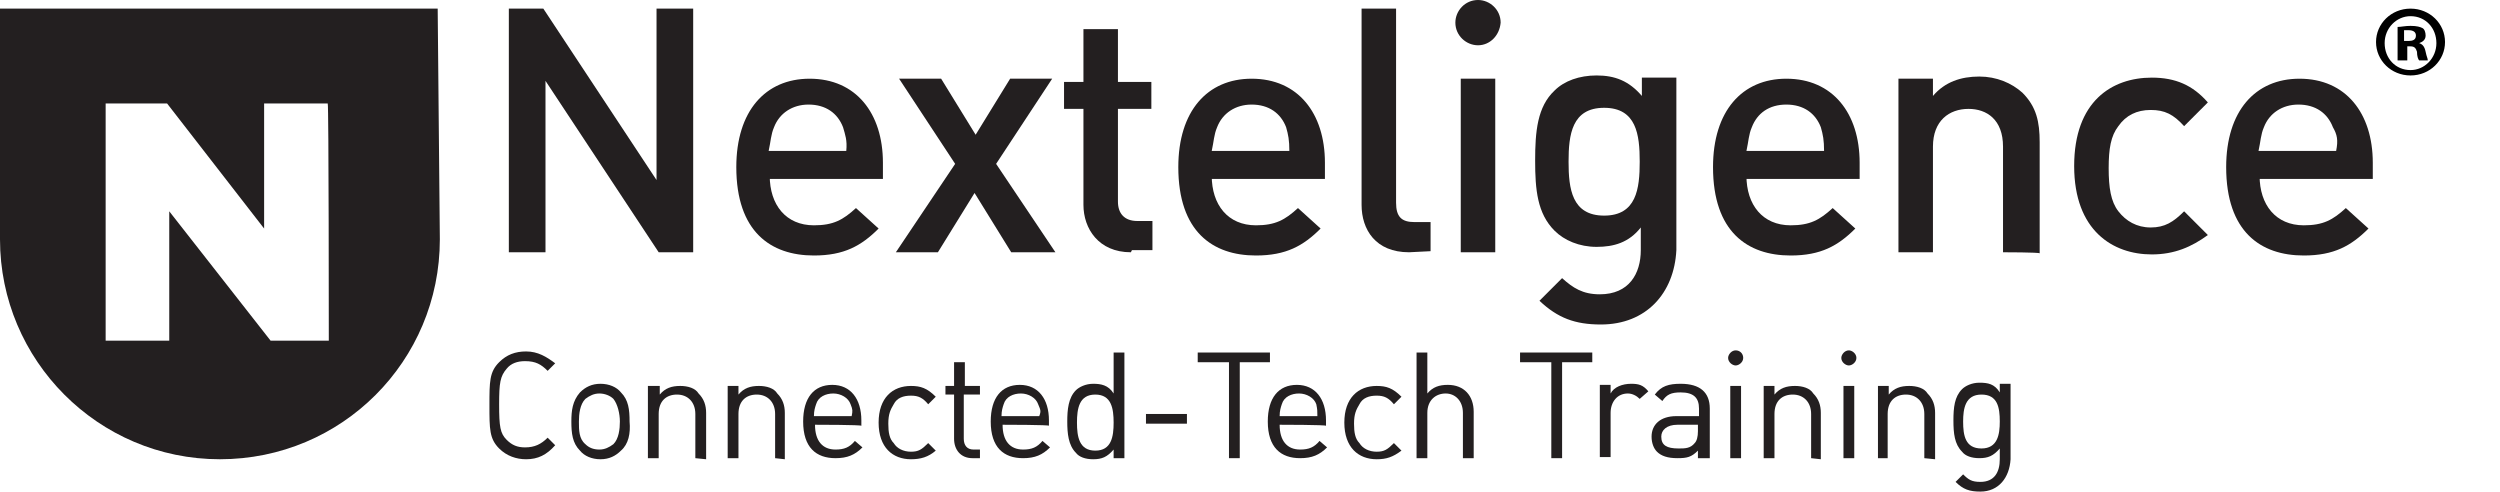 <?xml version="1.0" encoding="UTF-8"?>
<!-- Generator: Adobe Illustrator 27.0.1, SVG Export Plug-In . SVG Version: 6.00 Build 0)  -->
<svg xmlns="http://www.w3.org/2000/svg" xmlns:xlink="http://www.w3.org/1999/xlink" version="1.1" id="Layer_1" x="0px" y="0px" viewBox="0 0 231.9 45.6" style="enable-background:new 0 0 231.9 45.6;" xml:space="preserve">
<style type="text/css">
	.st0{fill:#231F20;}
</style>
<g>
	<g>
		<g>
			<path class="st0" d="M61.1,23.4L50.6,7.5v15.9h-3.4V0.8h3.2l10.5,15.9V0.8h3.4v22.6H61.1z"></path>
			<path class="st0" d="M71.4,16.3c0,2.7,1.5,4.6,4.1,4.6c1.8,0,2.7-0.5,3.9-1.6l2.1,1.9c-1.6,1.6-3.2,2.5-6,2.5     c-4,0-7.2-2.2-7.2-8.2c0-5.2,2.7-8.2,6.8-8.2c4.3,0,6.8,3.2,6.8,7.8v1.5H71.4V16.3z M78.2,11.8c-0.5-1.3-1.6-2.1-3.2-2.1     c-1.5,0-2.7,0.8-3.2,2.1c-0.3,0.7-0.3,1.3-0.5,2.2h7.2C78.6,13,78.4,12.5,78.2,11.8z"></path>
			<path class="st0" d="M93.8,23.4l-3.4-5.5L87,23.4h-3.9l5.5-8.2l-5.2-7.9h3.9l3.2,5.2l3.2-5.2h3.9l-5.2,7.9l5.5,8.2     C97.9,23.4,93.8,23.4,93.8,23.4z"></path>
			<path class="st0" d="M104.9,23.4c-3,0-4.4-2.2-4.4-4.4v-8.9h-1.8V7.6h1.8V2.7h3.2v4.9h3.1v2.5h-3.1v8.6c0,1.1,0.6,1.8,1.8,1.8     h1.4v2.7H105L104.9,23.4L104.9,23.4z"></path>
			<path class="st0" d="M112.4,16.3c0,2.7,1.5,4.6,4.1,4.6c1.8,0,2.7-0.5,3.9-1.6l2.1,1.9c-1.6,1.6-3.2,2.5-6,2.5     c-4,0-7.2-2.2-7.2-8.2c0-5.2,2.7-8.2,6.8-8.2c4.3,0,6.8,3.2,6.8,7.8v1.5h-10.5C112.4,16.6,112.4,16.3,112.4,16.3z M119.3,11.8     c-0.5-1.3-1.6-2.1-3.2-2.1c-1.5,0-2.7,0.8-3.2,2.1c-0.3,0.7-0.3,1.3-0.5,2.2h7.2C119.6,13,119.5,12.5,119.3,11.8z"></path>
			<path class="st0" d="M130.7,23.4c-3.1,0-4.4-2.1-4.4-4.4V0.8h3.2v18c0,1.3,0.5,1.8,1.7,1.8h1.5v2.7L130.7,23.4L130.7,23.4z"></path>
			<path class="st0" d="M137.1,4.2c-1.1,0-2.1-0.9-2.1-2.1c0-1.1,0.9-2.1,2.1-2.1c1.1,0,2.1,0.9,2.1,2.1     C139.1,3.3,138.2,4.2,137.1,4.2z M135.5,23.4V7.3h3.2v16.1C138.7,23.4,135.5,23.4,135.5,23.4z"></path>
			<path class="st0" d="M148.5,30.1c-2.4,0-4-0.6-5.7-2.2l2.1-2.1c1,0.9,1.9,1.5,3.5,1.5c2.7,0,3.8-1.9,3.8-4.1v-2.1     c-1.1,1.4-2.5,1.8-4.1,1.8s-3-0.6-3.9-1.5c-1.6-1.6-1.8-3.8-1.8-6.5s0.2-5,1.8-6.5c0.9-0.9,2.3-1.4,3.9-1.4c1.7,0,3,0.5,4.2,1.9     V7.2h3.2v16C155.3,27.2,152.7,30.1,148.5,30.1z M148.8,10c-3,0-3.3,2.5-3.3,5s0.3,5,3.3,5s3.3-2.5,3.3-5S151.8,10,148.8,10z"></path>
			<path class="st0" d="M162,16.3c0,2.7,1.5,4.6,4.1,4.6c1.8,0,2.7-0.5,3.9-1.6l2.1,1.9c-1.6,1.6-3.2,2.5-6,2.5     c-4,0-7.2-2.2-7.2-8.2c0-5.2,2.7-8.2,6.8-8.2c4.3,0,6.8,3.2,6.8,7.8v1.5H162V16.3z M168.9,11.8c-0.5-1.3-1.6-2.1-3.2-2.1     s-2.7,0.8-3.2,2.1c-0.3,0.7-0.3,1.3-0.5,2.2h7.2C169.2,13,169.1,12.5,168.9,11.8z"></path>
			<path class="st0" d="M185.8,23.4v-9.8c0-2.5-1.5-3.5-3.2-3.5c-1.8,0-3.3,1.1-3.3,3.5v9.8h-3.2V7.3h3.2v1.6     c1.1-1.3,2.6-1.8,4.3-1.8c1.6,0,3,0.6,4,1.5c1.3,1.3,1.6,2.7,1.6,4.6v10.3C189.2,23.4,185.8,23.4,185.8,23.4z"></path>
			<path class="st0" d="M199.6,23.6c-3.6,0-7.2-2.2-7.2-8.2s3.5-8.2,7.2-8.2c2.2,0,3.8,0.7,5.2,2.3l-2.2,2.2c-1-1.1-1.8-1.5-3.1-1.5     s-2.3,0.5-3,1.5c-0.7,0.9-0.9,2.1-0.9,3.9s0.2,3.1,0.9,4s1.7,1.5,3,1.5s2.1-0.5,3.1-1.5l2.2,2.2     C203.3,22.9,201.7,23.6,199.6,23.6z"></path>
			<path class="st0" d="M209.6,16.3c0,2.7,1.5,4.6,4.1,4.6c1.8,0,2.7-0.5,3.9-1.6l2.1,1.9c-1.6,1.6-3.2,2.5-6,2.5     c-4,0-7.2-2.2-7.2-8.2c0-5.2,2.7-8.2,6.8-8.2c4.3,0,6.8,3.2,6.8,7.8v1.5h-10.5L209.6,16.3L209.6,16.3z M216.4,11.8     c-0.5-1.3-1.6-2.1-3.2-2.1c-1.5,0-2.7,0.8-3.2,2.1c-0.3,0.7-0.3,1.3-0.5,2.2h7.2C216.9,13,216.8,12.5,216.4,11.8z"></path>
		</g>
		<g>
			<path class="st0" d="M48.8,42.6c-0.9,0-1.8-0.3-2.5-1c-0.9-0.9-0.9-1.8-0.9-4s0-3.1,0.9-4c0.7-0.7,1.5-1,2.5-1     c1.1,0,1.9,0.5,2.7,1.1l-0.7,0.7c-0.6-0.6-1.1-0.9-2.1-0.9c-0.7,0-1.3,0.2-1.7,0.7c-0.6,0.7-0.7,1.3-0.7,3.3     c0,2.1,0.1,2.7,0.7,3.3c0.5,0.5,1,0.7,1.7,0.7c0.9,0,1.5-0.3,2.1-0.9l0.7,0.7C50.7,42.2,49.9,42.6,48.8,42.6z"></path>
			<path class="st0" d="M57.6,41.8c-0.5,0.5-1.1,0.8-1.9,0.8s-1.5-0.3-1.9-0.8c-0.7-0.7-0.8-1.6-0.8-2.7c0-1,0.1-1.9,0.8-2.7     c0.5-0.5,1.1-0.8,1.9-0.8s1.5,0.3,1.9,0.8c0.7,0.7,0.8,1.6,0.8,2.7C58.5,40.2,58.3,41.2,57.6,41.8z M56.9,37     c-0.3-0.3-0.8-0.5-1.3-0.5s-0.9,0.2-1.3,0.5c-0.5,0.5-0.6,1.4-0.6,2.1c0,0.8,0,1.6,0.6,2.1c0.3,0.3,0.7,0.5,1.3,0.5     c0.5,0,0.9-0.2,1.3-0.5c0.5-0.5,0.6-1.4,0.6-2.1S57.3,37.5,56.9,37z"></path>
			<path class="st0" d="M64.5,42.5v-4.1c0-1.1-0.7-1.8-1.7-1.8s-1.7,0.6-1.7,1.8v4.1h-1v-6.7h1.1v0.8c0.5-0.6,1.1-0.8,1.9-0.8     c0.7,0,1.4,0.2,1.7,0.7c0.5,0.5,0.7,1.1,0.7,1.8v4.3L64.5,42.5C64.5,42.6,64.5,42.5,64.5,42.5z"></path>
			<path class="st0" d="M71.9,42.5v-4.1c0-1.1-0.7-1.8-1.7-1.8s-1.7,0.6-1.7,1.8v4.1h-1v-6.7h1v0.8c0.5-0.6,1.1-0.8,1.9-0.8     c0.7,0,1.4,0.2,1.7,0.7c0.5,0.5,0.7,1.1,0.7,1.8v4.3L71.9,42.5L71.9,42.5z"></path>
			<path class="st0" d="M75.6,39.4c0,1.5,0.7,2.3,1.9,2.3c0.8,0,1.3-0.2,1.8-0.8l0.7,0.6c-0.7,0.7-1.4,1-2.5,1c-1.8,0-3-1-3-3.4     c0-2.2,1-3.4,2.7-3.4s2.7,1.3,2.7,3.3v0.5C80,39.4,75.6,39.4,75.6,39.4z M78.9,37.5c-0.2-0.6-0.9-1-1.6-1s-1.4,0.3-1.6,1     c-0.1,0.3-0.2,0.6-0.2,1.1H79C79.1,38.1,79.1,38,78.9,37.5z"></path>
			<path class="st0" d="M84.5,42.6c-1.7,0-3-1.1-3-3.4s1.3-3.4,3-3.4c0.9,0,1.5,0.2,2.3,1l-0.7,0.7c-0.5-0.6-0.9-0.8-1.6-0.8     s-1.3,0.2-1.6,0.8c-0.3,0.5-0.5,0.9-0.5,1.8c0,0.8,0.1,1.4,0.5,1.8c0.3,0.5,0.9,0.8,1.6,0.8s1-0.2,1.6-0.8l0.7,0.7     C86.1,42.4,85.4,42.6,84.5,42.6z"></path>
			<path class="st0" d="M90.2,42.5c-1.1,0-1.7-0.8-1.7-1.8v-4.1h-0.8v-0.8h0.8v-2.2h1v2.2h1.4v0.8h-1.5v4.1c0,0.6,0.3,1,0.9,1h0.6     v0.8H90.2z"></path>
			<path class="st0" d="M93,39.4c0,1.5,0.7,2.3,1.9,2.3c0.8,0,1.3-0.2,1.8-0.8l0.7,0.6c-0.7,0.7-1.4,1-2.5,1c-1.8,0-3-1-3-3.4     c0-2.2,1-3.4,2.7-3.4s2.7,1.3,2.7,3.3v0.5C97.5,39.4,93,39.4,93,39.4z M96.3,37.5c-0.2-0.6-0.9-1-1.6-1s-1.4,0.3-1.6,1     c-0.1,0.3-0.2,0.6-0.2,1.1h3.5C96.6,38.1,96.5,38,96.3,37.5z"></path>
			<path class="st0" d="M103.3,42.5v-0.8c-0.6,0.7-1.1,0.9-1.9,0.9c-0.7,0-1.3-0.2-1.6-0.6c-0.7-0.7-0.8-1.8-0.8-2.9     s0.1-2.2,0.8-2.9c0.3-0.3,0.9-0.6,1.6-0.6s1.4,0.1,1.9,0.9v-3.8h1v9.8L103.3,42.5L103.3,42.5z M101.6,36.6     c-1.5,0-1.7,1.3-1.7,2.6s0.2,2.6,1.7,2.6s1.7-1.3,1.7-2.6S103.1,36.6,101.6,36.6z"></path>
			<path class="st0" d="M106.3,39.3v-0.9h3.8v0.9H106.3z"></path>
			<path class="st0" d="M115,33.6v8.9h-1v-8.9h-2.9v-0.9h6.7v0.9H115z"></path>
			<path class="st0" d="M118.7,39.4c0,1.5,0.7,2.3,1.9,2.3c0.8,0,1.3-0.2,1.8-0.8l0.7,0.6c-0.7,0.7-1.4,1-2.5,1c-1.8,0-3-1-3-3.4     c0-2.2,1-3.4,2.7-3.4S123,37,123,39v0.5C123.1,39.4,118.7,39.4,118.7,39.4z M122.1,37.5c-0.2-0.6-0.9-1-1.6-1s-1.4,0.3-1.6,1     c-0.1,0.3-0.2,0.6-0.2,1.1h3.5C122.2,38.1,122.2,38,122.1,37.5z"></path>
			<path class="st0" d="M127.7,42.6c-1.7,0-3-1.1-3-3.4s1.3-3.4,3-3.4c0.9,0,1.5,0.2,2.3,1l-0.7,0.7c-0.5-0.6-0.9-0.8-1.6-0.8     c-0.7,0-1.3,0.2-1.6,0.8c-0.3,0.5-0.5,0.9-0.5,1.8c0,0.8,0.1,1.4,0.5,1.8c0.3,0.5,0.9,0.8,1.6,0.8c0.7,0,1-0.2,1.6-0.8l0.7,0.7     C129.2,42.4,128.6,42.6,127.7,42.6z"></path>
			<path class="st0" d="M135.7,42.5v-4.2c0-1.1-0.7-1.8-1.6-1.8c-0.9,0-1.7,0.6-1.7,1.8v4.2h-1v-9.8h1v3.8c0.5-0.6,1.1-0.8,1.9-0.8     c1.5,0,2.4,1,2.4,2.5v4.3C136.7,42.5,135.7,42.5,135.7,42.5z"></path>
			<path class="st0" d="M144.9,33.6v8.9h-1v-8.9H141v-0.9h6.7v0.9H144.9z"></path>
			<path class="st0" d="M152.1,37c-0.3-0.3-0.7-0.5-1.1-0.5c-1,0-1.6,0.8-1.6,1.8v4.1h-1v-6.7h1v0.8c0.3-0.6,1.1-0.9,1.9-0.9     c0.7,0,1.1,0.1,1.6,0.7L152.1,37z"></path>
			<path class="st0" d="M157.5,42.5v-0.7c-0.6,0.6-1,0.7-1.9,0.7s-1.5-0.2-1.9-0.6c-0.3-0.3-0.5-0.8-0.5-1.4c0-1.1,0.8-1.9,2.3-1.9     h2.1v-0.7c0-1-0.5-1.5-1.7-1.5c-0.9,0-1.3,0.2-1.7,0.8l-0.7-0.6c0.6-0.8,1.3-1,2.4-1c1.8,0,2.7,0.8,2.7,2.3v4.6     C158.6,42.5,157.5,42.5,157.5,42.5z M157.5,39.4h-1.9c-1,0-1.5,0.5-1.5,1.1c0,0.8,0.5,1.1,1.6,1.1c0.6,0,1.1,0,1.5-0.5     c0.2-0.2,0.3-0.6,0.3-1.1L157.5,39.4L157.5,39.4z"></path>
			<path class="st0" d="M161,33.9c-0.3,0-0.7-0.3-0.7-0.7c0-0.3,0.3-0.7,0.7-0.7s0.7,0.3,0.7,0.7C161.7,33.6,161.3,33.9,161,33.9z      M160.5,42.5v-6.7h1v6.7H160.5z"></path>
			<path class="st0" d="M168,42.5v-4.1c0-1.1-0.7-1.8-1.7-1.8s-1.7,0.6-1.7,1.8v4.1h-1v-6.7h1v0.8c0.5-0.6,1.1-0.8,1.9-0.8     c0.7,0,1.4,0.2,1.7,0.7c0.5,0.5,0.7,1.1,0.7,1.8v4.3L168,42.5L168,42.5z"></path>
			<path class="st0" d="M171.5,33.9c-0.3,0-0.7-0.3-0.7-0.7c0-0.3,0.3-0.7,0.7-0.7c0.3,0,0.7,0.3,0.7,0.7     C172.2,33.6,171.8,33.9,171.5,33.9z M171,42.5v-6.7h1v6.7H171z"></path>
			<path class="st0" d="M178.5,42.5v-4.1c0-1.1-0.7-1.8-1.7-1.8s-1.7,0.6-1.7,1.8v4.1h-0.9v-6.7h1v0.8c0.5-0.6,1.1-0.8,1.9-0.8     c0.7,0,1.4,0.2,1.7,0.7c0.5,0.5,0.7,1.1,0.7,1.8v4.3L178.5,42.5L178.5,42.5z"></path>
			<path class="st0" d="M183.7,45.6c-1,0-1.6-0.2-2.3-0.9l0.7-0.7c0.5,0.5,0.8,0.7,1.6,0.7c1.3,0,1.8-0.9,1.8-2.1v-1     c-0.6,0.7-1.1,0.9-1.9,0.9c-0.7,0-1.3-0.2-1.6-0.6c-0.7-0.7-0.8-1.7-0.8-2.9s0.1-2.2,0.8-2.9c0.3-0.3,0.9-0.6,1.6-0.6     c0.8,0,1.4,0.1,1.9,0.9v-0.8h1v7C186.4,44.3,185.4,45.6,183.7,45.6z M183.8,36.6c-1.5,0-1.7,1.3-1.7,2.5c0,1.3,0.2,2.5,1.7,2.5     s1.7-1.3,1.7-2.5C185.5,37.8,185.3,36.6,183.8,36.6z"></path>
		</g>
	</g>
	<path class="st0" d="M40.6,0.8h-1.3H38h-1.3h-1.3h-1.3H33h-1.3h-1.4H29h-1.3h-1.3h-1.3h-1.3h-1.3h-1.3h-1.5h-1.3h-1.3h-1.3h-1.3   h-1.3h-1.3h-1.3H9.3H7.9H6.6H5.3H5H3.7H2.5H1.2H0v21.4c0,11.2,9.1,20.4,20.4,20.4s20.4-9.1,20.4-20.4L40.6,0.8L40.6,0.8z    M30.5,31.6h-5.4l-9.4-12v12H9.8v-22h5.7l9,11.6V9.6h5.9C30.5,9.6,30.5,31.6,30.5,31.6z"></path>
</g>
<g>
	<path d="M223.6,0.8c1.8,0,3.2,1.4,3.2,3.1c0,1.7-1.4,3.1-3.2,3.1s-3.2-1.4-3.2-3.1C220.4,2.2,221.8,0.8,223.6,0.8L223.6,0.8z    M223.6,1.5c-1.3,0-2.4,1.1-2.4,2.5c0,1.4,1,2.5,2.4,2.5c1.3,0,2.4-1.1,2.4-2.5C226,2.6,225,1.5,223.6,1.5L223.6,1.5z M223.1,5.6   h-0.7V2.5c0.3,0,0.7-0.1,1.2-0.1c0.6,0,0.9,0.1,1.1,0.2c0.2,0.1,0.3,0.4,0.3,0.7c0,0.4-0.3,0.6-0.6,0.7v0c0.3,0.1,0.5,0.3,0.6,0.8   c0.1,0.5,0.2,0.6,0.2,0.8h-0.8c-0.1-0.1-0.2-0.4-0.2-0.8c-0.1-0.3-0.2-0.5-0.6-0.5h-0.3V5.6z M223.1,3.8h0.3c0.4,0,0.7-0.1,0.7-0.5   c0-0.3-0.2-0.5-0.7-0.5c-0.2,0-0.3,0-0.4,0V3.8z"></path>
</g>
</svg>
